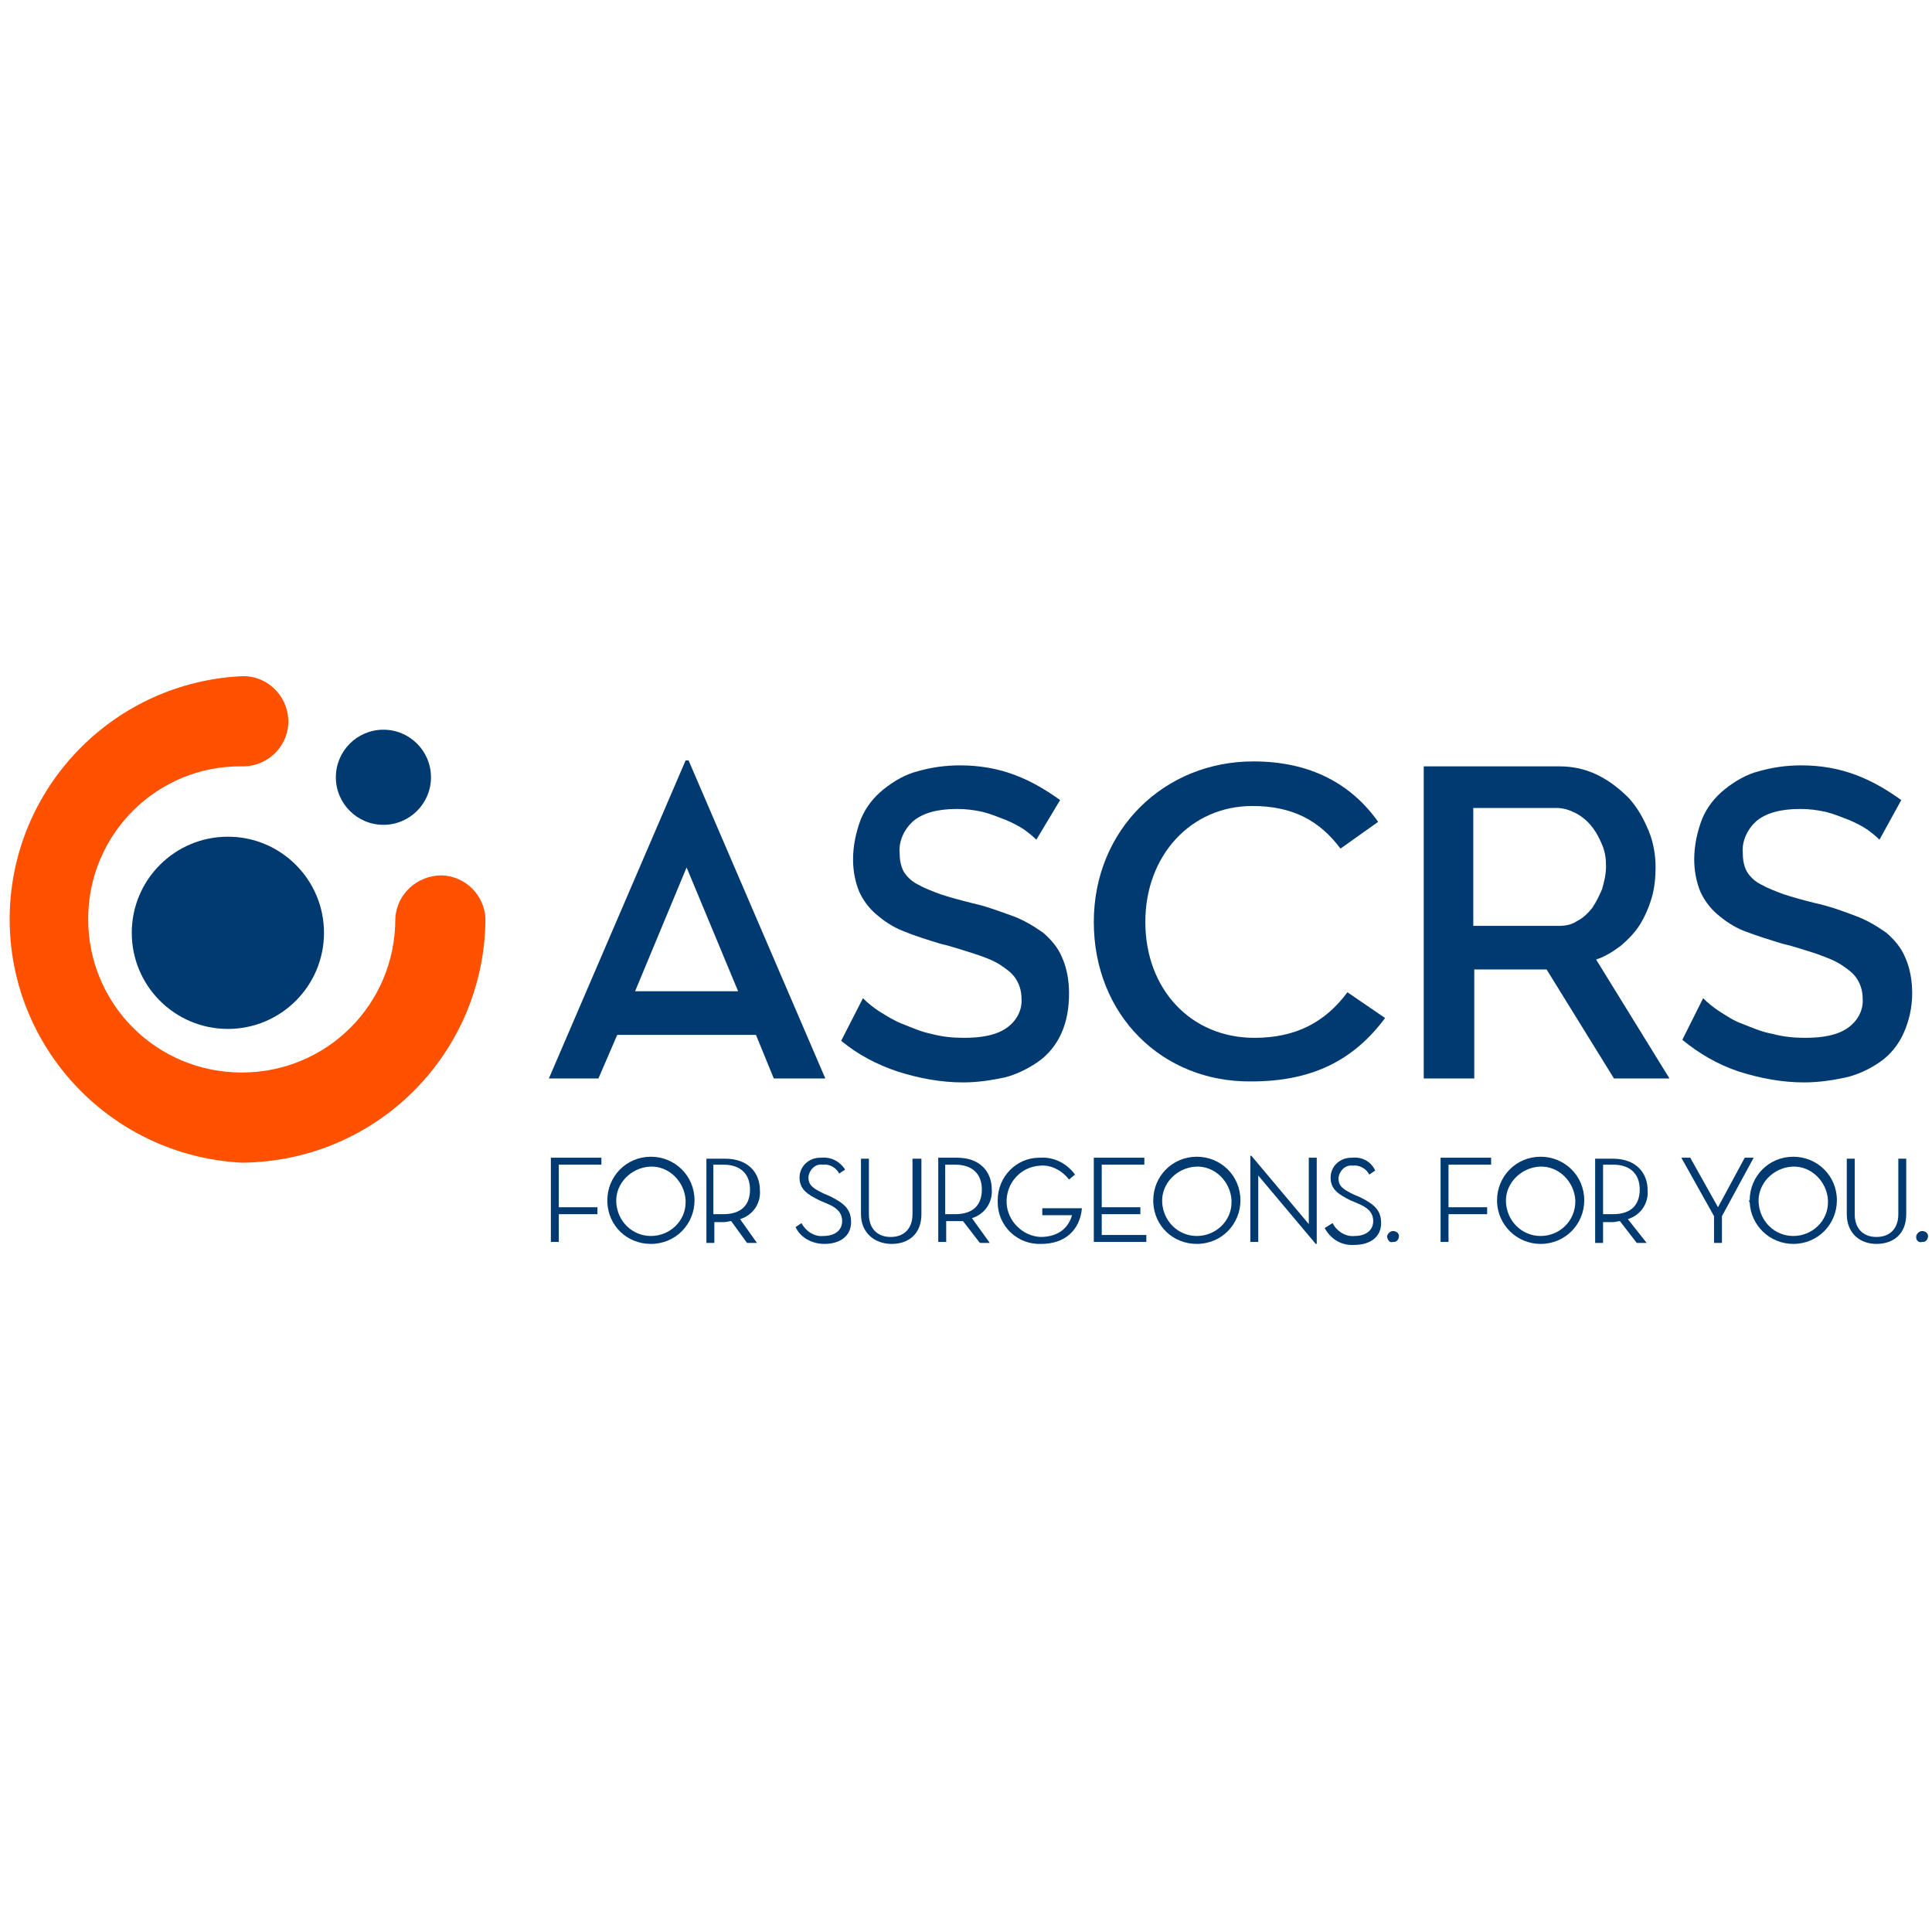 <?xml version="1.0" encoding="utf-8"?>
<svg xmlns="http://www.w3.org/2000/svg" xmlns:xlink="http://www.w3.org/1999/xlink" width="200px" height="200px" viewBox="0 0 200 200" version="1.1">
    <title>Artboard Copy</title>
    <g id="Artboard-Copy" stroke="none" stroke-width="1" fill="none" fill-rule="evenodd">
        <g id="ASCRS_logo" transform="translate(0, 70)" fill-rule="nonzero">
            <path d="M61.949,41.641 L56.821,41.641 L70.974,8.718 L71.282,8.718 L85.436,41.641 L80.103,41.641 L78.256,37.128 L63.897,37.128 L61.949,41.641 Z M71.077,19.795 L65.744,32.615 L76.41,32.615 C76.41,32.615 71.077,19.795 71.077,19.795 Z" id="Shape" fill="#003A70"/>
            <path d="M107.282,16.923 C106.872,16.513 106.462,16.205 106.051,15.897 C105.436,15.487 104.821,15.179 104.103,14.872 C103.282,14.564 102.564,14.256 101.744,14.051 C100.821,13.846 100,13.744 99.077,13.744 C97.026,13.744 95.59,14.154 94.564,14.974 C93.641,15.795 93.026,17.026 93.128,18.256 C93.128,18.974 93.231,19.59 93.538,20.205 C93.846,20.718 94.359,21.231 94.974,21.538 C95.692,21.949 96.513,22.256 97.333,22.564 C98.256,22.872 99.385,23.179 100.615,23.487 C102.051,23.795 103.385,24.308 104.821,24.821 C105.949,25.231 106.974,25.846 108,26.564 C108.821,27.282 109.538,28.103 109.949,29.128 C110.462,30.256 110.667,31.59 110.667,32.821 C110.667,34.256 110.462,35.692 109.846,37.026 C109.333,38.154 108.513,39.179 107.487,39.897 C106.462,40.615 105.231,41.231 104,41.538 C102.564,41.846 101.128,42.051 99.692,42.051 C97.436,42.051 95.179,41.641 92.923,40.923 C90.769,40.205 88.821,39.179 87.077,37.744 L89.333,33.333 C89.846,33.846 90.359,34.256 90.974,34.667 C91.795,35.179 92.615,35.692 93.436,36 C94.462,36.41 95.385,36.821 96.41,37.026 C97.538,37.333 98.667,37.436 99.795,37.436 C101.744,37.436 103.179,37.128 104.205,36.41 C105.231,35.692 105.846,34.564 105.744,33.333 C105.744,32.615 105.538,31.897 105.128,31.282 C104.718,30.667 104.103,30.256 103.487,29.846 C102.667,29.333 101.744,29.026 100.821,28.718 C99.795,28.41 98.667,28 97.333,27.692 C96,27.282 94.667,26.872 93.436,26.359 C92.41,25.949 91.487,25.333 90.667,24.615 C89.949,24 89.333,23.179 88.923,22.256 C88.513,21.231 88.308,20.103 88.308,18.974 C88.308,17.538 88.615,16.103 89.128,14.769 C89.641,13.538 90.462,12.513 91.487,11.692 C92.513,10.872 93.744,10.154 94.974,9.846 C96.41,9.436 97.846,9.231 99.385,9.231 C101.333,9.231 103.282,9.538 105.128,10.256 C106.769,10.872 108.308,11.795 109.744,12.821 L107.282,16.923 Z" id="Path" fill="#003A70"/>
            <path d="M194.564,16.923 C194.154,16.513 193.744,16.205 193.333,15.897 C192.718,15.487 192.103,15.179 191.385,14.872 C190.564,14.564 189.846,14.256 189.026,14.051 C188.103,13.846 187.282,13.744 186.359,13.744 C184.308,13.744 182.872,14.154 181.846,14.974 C180.923,15.795 180.308,17.026 180.41,18.256 C180.41,18.974 180.513,19.59 180.821,20.205 C181.128,20.718 181.641,21.231 182.256,21.538 C182.974,21.949 183.795,22.256 184.615,22.564 C185.538,22.872 186.667,23.179 187.897,23.487 C189.333,23.795 190.769,24.308 192.103,24.821 C193.231,25.231 194.256,25.846 195.282,26.564 C196.103,27.282 196.821,28.103 197.231,29.128 C197.744,30.256 197.949,31.59 197.949,32.821 C197.949,34.256 197.641,35.692 197.026,37.026 C196.513,38.154 195.692,39.179 194.667,39.897 C193.641,40.615 192.41,41.231 191.077,41.538 C189.641,41.846 188.205,42.051 186.769,42.051 C184.513,42.051 182.256,41.641 180,40.923 C177.846,40.205 175.897,39.077 174.154,37.641 L176.308,33.333 C176.821,33.846 177.333,34.256 177.949,34.667 C178.769,35.179 179.487,35.692 180.41,36 C181.436,36.41 182.359,36.821 183.487,37.026 C184.615,37.333 185.744,37.436 186.872,37.436 C188.821,37.436 190.256,37.128 191.282,36.41 C192.308,35.692 192.923,34.564 192.821,33.333 C192.821,32.615 192.615,31.897 192.205,31.282 C191.795,30.667 191.179,30.256 190.564,29.846 C189.744,29.333 188.821,29.026 188,28.718 C186.974,28.41 185.846,28 184.513,27.692 C183.179,27.282 181.846,26.872 180.513,26.359 C179.487,25.949 178.564,25.333 177.744,24.615 C177.026,24 176.41,23.179 176,22.256 C175.59,21.231 175.385,20.103 175.385,18.974 C175.385,17.538 175.692,16.103 176.205,14.769 C176.718,13.538 177.538,12.513 178.564,11.692 C179.59,10.872 180.821,10.154 182.051,9.846 C183.487,9.436 184.923,9.231 186.462,9.231 C188.41,9.231 190.359,9.538 192.205,10.256 C193.846,10.872 195.385,11.795 196.821,12.821 L194.564,16.923 Z" id="Path" fill="#003A70"/>
            <path d="M113.231,25.436 C113.231,15.897 120.513,8.821 129.744,8.821 C135.692,8.821 139.897,11.179 142.667,15.077 L138.769,17.846 C136.615,14.974 133.846,13.436 129.641,13.436 C123.282,13.436 118.564,18.564 118.564,25.436 C118.564,32.41 123.282,37.436 129.846,37.436 C134.051,37.436 137.128,35.897 139.487,32.718 L143.385,35.385 C140.103,39.795 135.795,41.949 129.538,41.949 C120.308,42.051 113.231,35.077 113.231,25.436 Z" id="Path" fill="#003A70"/>
            <path d="M147.385,41.641 L147.385,9.333 L161.436,9.333 C162.872,9.333 164.205,9.641 165.436,10.256 C166.667,10.872 167.692,11.692 168.615,12.615 C169.538,13.641 170.154,14.769 170.667,16 C171.179,17.231 171.385,18.564 171.385,19.795 C171.385,20.821 171.282,21.949 170.974,22.974 C170.667,24 170.256,24.923 169.744,25.744 C169.231,26.564 168.513,27.282 167.795,27.897 C166.974,28.513 166.154,29.026 165.231,29.333 L172.821,41.641 L167.077,41.641 L160.103,30.359 L152.615,30.359 L152.615,41.641 L147.385,41.641 Z M152.41,25.846 L161.333,25.846 C162.051,25.846 162.667,25.744 163.282,25.333 C163.897,25.026 164.41,24.513 164.821,24 C165.231,23.385 165.538,22.769 165.846,22.051 C166.051,21.333 166.256,20.513 166.256,19.692 C166.256,18.872 166.154,18.154 165.846,17.436 C165.538,16.718 165.231,16.103 164.718,15.487 C164.308,14.974 163.692,14.462 163.077,14.154 C162.462,13.846 161.846,13.641 161.128,13.641 L152.513,13.641 L152.513,25.846 L152.41,25.846 Z" id="Shape" fill="#003A70"/>
            <path d="M25.026,50.359 C11.179,49.641 0.41,37.949 1.026,24 C1.641,10.974 12.103,0.615 25.026,-9.51929507e-16 C27.59,-0.103 29.744,1.949 29.846,4.513 C29.949,7.077 27.897,9.231 25.333,9.333 C25.231,9.333 25.128,9.333 25.026,9.333 C16.308,9.231 9.128,16.308 9.128,25.128 C9.128,33.949 16.205,41.026 25.026,41.026 C33.846,41.026 40.923,33.949 40.923,25.128 C40.923,25.128 40.923,25.128 40.923,25.128 C41.026,22.564 43.179,20.615 45.744,20.615 C48.205,20.718 50.154,22.667 50.256,25.128 C50.154,39.077 38.974,50.256 25.026,50.359 Z" id="Path" fill="#FF5100"/>
            <circle id="Oval" fill="#003A70" cx="23.59" cy="26.564" r="9.949"/>
            <circle id="Oval" fill="#003A70" cx="39.692" cy="10.462" r="4.923"/>
            <polygon id="Path" fill="#003A70" points="57.026 49.846 62.256 49.846 62.256 50.564 57.846 50.564 57.846 54.974 61.846 54.974 61.846 55.692 57.846 55.692 57.846 58.564 57.026 58.564 57.026 49.846"/>
            <path d="M62.872,54.256 C62.872,51.795 64.821,49.744 67.385,49.744 C69.846,49.744 71.897,51.692 71.897,54.256 C71.897,56.718 69.949,58.769 67.385,58.769 C67.385,58.769 67.385,58.769 67.385,58.769 C64.923,58.769 62.974,56.923 62.872,54.462 C62.872,54.359 62.872,54.256 62.872,54.256 Z M70.974,54.256 C70.872,52.308 69.231,50.667 67.282,50.769 C65.333,50.872 63.692,52.513 63.795,54.462 C63.897,56.41 65.436,57.949 67.385,57.949 C69.333,57.949 70.974,56.41 70.974,54.462 C70.974,54.359 70.974,54.359 70.974,54.256 Z" id="Shape" fill="#003A70"/>
            <path d="M78.359,58.667 L77.333,58.667 L75.692,56.41 C75.487,56.41 75.179,56.513 74.974,56.513 L73.949,56.513 L73.949,58.667 L73.128,58.667 L73.128,49.949 L75.077,49.949 C77.436,49.949 78.667,51.385 78.667,53.231 C78.769,54.564 77.949,55.795 76.615,56.205 L78.359,58.667 Z M74.872,55.692 C76.821,55.692 77.641,54.667 77.641,53.128 C77.641,51.692 76.821,50.564 74.872,50.564 L73.846,50.564 L73.846,55.692 L74.872,55.692 Z" id="Shape" fill="#003A70"/>
            <path d="M82.974,56.615 C83.385,57.436 84.308,58.051 85.231,57.949 C86.462,57.949 87.179,57.333 87.179,56.41 C87.179,55.487 86.564,54.974 85.538,54.564 L84.821,54.256 C83.59,53.641 82.769,53.128 82.769,51.897 C82.769,50.769 83.692,49.846 84.923,49.846 C84.923,49.846 85.026,49.846 85.026,49.846 C86.051,49.744 86.974,50.256 87.487,51.077 L86.872,51.487 C86.564,50.872 85.846,50.462 85.128,50.564 C84.41,50.462 83.795,51.077 83.692,51.795 C83.692,51.795 83.692,51.897 83.692,51.897 C83.692,52.718 84.205,53.026 85.231,53.538 L85.949,53.846 C87.385,54.564 88.103,55.179 88.103,56.513 C88.103,57.949 86.974,58.769 85.333,58.769 C84.103,58.769 82.872,58.154 82.359,57.026 L82.974,56.615 Z" id="Path" fill="#003A70"/>
            <path d="M89.128,55.692 L89.128,49.949 L89.949,49.949 L89.949,55.692 C89.949,57.231 90.872,58.051 92.205,58.051 C93.538,58.051 94.462,57.231 94.462,55.692 L94.462,49.949 L95.385,49.949 L95.385,55.692 C95.385,57.744 94.051,58.769 92.308,58.769 C90.564,58.769 89.128,57.641 89.128,55.692 Z" id="Path" fill="#003A70"/>
            <path d="M102.462,58.667 L101.436,58.667 L99.692,56.41 C99.487,56.41 99.179,56.41 98.974,56.41 L97.949,56.41 L97.949,58.564 L97.128,58.564 L97.128,49.846 L99.077,49.846 C101.436,49.846 102.667,51.282 102.667,53.128 C102.769,54.462 101.949,55.692 100.615,56.103 L102.462,58.667 Z M98.872,55.692 C100.821,55.692 101.641,54.667 101.641,53.128 C101.641,51.692 100.821,50.564 98.872,50.564 L97.846,50.564 L97.846,55.692 L98.872,55.692 Z" id="Shape" fill="#003A70"/>
            <path d="M103.282,54.256 C103.282,51.795 105.231,49.846 107.59,49.846 C107.59,49.846 107.692,49.846 107.692,49.846 C109.128,49.744 110.462,50.462 111.282,51.59 L110.667,52.103 C109.949,51.179 108.821,50.564 107.692,50.667 C105.641,50.769 104.103,52.513 104.205,54.564 C104.308,56.41 105.846,57.949 107.692,58.051 C109.744,58.051 110.667,56.923 110.974,55.795 L107.897,55.795 L107.897,55.077 L112,55.077 C111.795,57.333 110.256,58.769 107.795,58.769 C105.333,58.872 103.282,56.923 103.282,54.462 C103.282,54.359 103.282,54.256 103.282,54.256 Z" id="Path" fill="#003A70"/>
            <polygon id="Path" fill="#003A70" points="113.231 49.846 118.462 49.846 118.462 50.564 114.051 50.564 114.051 54.974 118.051 54.974 118.051 55.692 114.051 55.692 114.051 57.846 118.667 57.846 118.667 58.564 113.231 58.564"/>
            <path d="M119.385,54.256 C119.385,51.795 121.333,49.744 123.897,49.744 C126.359,49.744 128.41,51.692 128.41,54.256 C128.41,56.718 126.462,58.769 123.897,58.769 C123.897,58.769 123.897,58.769 123.897,58.769 C121.436,58.769 119.487,56.923 119.385,54.462 C119.385,54.359 119.385,54.256 119.385,54.256 Z M127.487,54.256 C127.385,52.308 125.744,50.667 123.795,50.769 C121.846,50.872 120.205,52.513 120.308,54.462 C120.41,56.41 121.949,57.949 123.897,57.949 C125.846,57.949 127.487,56.41 127.487,54.462 C127.487,54.359 127.487,54.359 127.487,54.256 Z" id="Shape" fill="#003A70"/>
            <polygon id="Path" fill="#003A70" points="130.256 51.692 130.256 58.564 129.436 58.564 129.436 49.641 129.538 49.641 135.487 56.718 135.487 49.846 136.308 49.846 136.308 58.769 136.205 58.769"/>
            <path d="M137.949,56.615 C138.359,57.436 139.282,58.051 140.205,57.949 C141.436,57.949 142.154,57.333 142.154,56.41 C142.154,55.487 141.538,54.974 140.513,54.564 L139.795,54.256 C138.564,53.641 137.744,53.128 137.744,51.897 C137.744,50.769 138.667,49.846 139.897,49.846 C139.897,49.846 140,49.846 140,49.846 C141.026,49.744 141.949,50.256 142.359,51.179 L141.744,51.59 C141.436,50.974 140.718,50.564 140,50.667 C139.282,50.564 138.667,51.179 138.564,51.897 C138.564,51.897 138.564,52 138.564,52 C138.564,52.821 139.077,53.128 140.103,53.641 L140.821,53.949 C142.256,54.667 142.974,55.282 142.974,56.615 C142.974,58.051 141.846,58.872 140.205,58.872 C138.872,58.974 137.744,58.256 137.128,57.128 L137.949,56.615 Z" id="Path" fill="#003A70"/>
            <path d="M143.59,58.051 C143.59,57.744 143.897,57.436 144.205,57.436 C144.513,57.436 144.821,57.641 144.821,57.949 C144.821,58.256 144.615,58.564 144.308,58.564 C144.308,58.564 144.205,58.564 144.205,58.564 C143.897,58.667 143.692,58.462 143.59,58.051 Z" id="Path" fill="#003A70"/>
            <polygon id="Path" fill="#003A70" points="149.128 49.846 154.359 49.846 154.359 50.564 149.949 50.564 149.949 54.974 153.949 54.974 153.949 55.692 149.949 55.692 149.949 58.564 149.128 58.564 149.128 49.846"/>
            <path d="M154.974,54.256 C154.974,51.795 156.923,49.744 159.487,49.744 C161.949,49.744 164,51.692 164,54.256 C164,56.718 162.051,58.769 159.487,58.769 C159.487,58.769 159.487,58.769 159.487,58.769 C157.026,58.769 155.077,56.821 154.974,54.462 C154.974,54.359 154.974,54.256 154.974,54.256 Z M163.077,54.256 C162.974,52.308 161.333,50.667 159.385,50.769 C157.436,50.872 155.795,52.513 155.897,54.462 C156,56.41 157.538,57.949 159.487,57.949 C161.436,57.949 163.077,56.41 163.077,54.359 C163.077,54.359 163.077,54.256 163.077,54.256 L163.077,54.256 Z" id="Shape" fill="#003A70"/>
            <path d="M170.462,58.667 L169.436,58.667 L167.692,56.41 C167.487,56.41 167.179,56.513 166.974,56.513 L165.949,56.513 L165.949,58.667 L165.128,58.667 L165.128,49.949 L166.974,49.949 C169.333,49.949 170.564,51.385 170.564,53.231 C170.667,54.564 169.846,55.795 168.513,56.205 L170.462,58.667 Z M166.974,55.692 C168.923,55.692 169.744,54.667 169.744,53.128 C169.744,51.692 168.923,50.564 166.974,50.564 L165.949,50.564 L165.949,55.692 L166.974,55.692 Z" id="Shape" fill="#003A70"/>
            <polygon id="Path" fill="#003A70" points="174.051 49.846 174.974 49.846 177.846 54.974 180.615 49.846 181.538 49.846 178.256 55.897 178.256 58.667 177.436 58.667 177.436 55.897"/>
            <path d="M181.128,54.256 C181.128,51.795 183.077,49.744 185.641,49.744 C188.103,49.744 190.154,51.692 190.154,54.256 C190.154,56.718 188.205,58.769 185.641,58.769 C185.641,58.769 185.641,58.769 185.641,58.769 C183.179,58.769 181.231,56.821 181.128,54.462 C181.026,54.359 181.026,54.256 181.128,54.256 Z M189.231,54.256 C189.128,52.308 187.487,50.667 185.538,50.769 C183.59,50.872 181.949,52.513 182.051,54.462 C182.154,56.41 183.692,57.949 185.641,57.949 C187.59,57.949 189.231,56.41 189.231,54.462 C189.231,54.359 189.231,54.359 189.231,54.256 Z" id="Shape" fill="#003A70"/>
            <path d="M191.179,55.692 L191.179,49.949 L192,49.949 L192,55.692 C192,57.231 192.923,58.051 194.256,58.051 C195.59,58.051 196.513,57.231 196.513,55.692 L196.513,49.949 L197.333,49.949 L197.333,55.692 C197.333,57.744 196,58.769 194.256,58.769 C192.513,58.769 191.179,57.641 191.179,55.692 Z" id="Path" fill="#003A70"/>
            <path d="M198.359,58.051 C198.359,57.744 198.667,57.436 198.974,57.436 C199.282,57.436 199.59,57.641 199.59,57.949 C199.59,58.256 199.385,58.564 199.077,58.564 C199.077,58.564 198.974,58.564 198.974,58.564 C198.667,58.667 198.359,58.462 198.359,58.051 Z" id="Path" fill="#003A70"/>
        </g>
    </g>
</svg>
